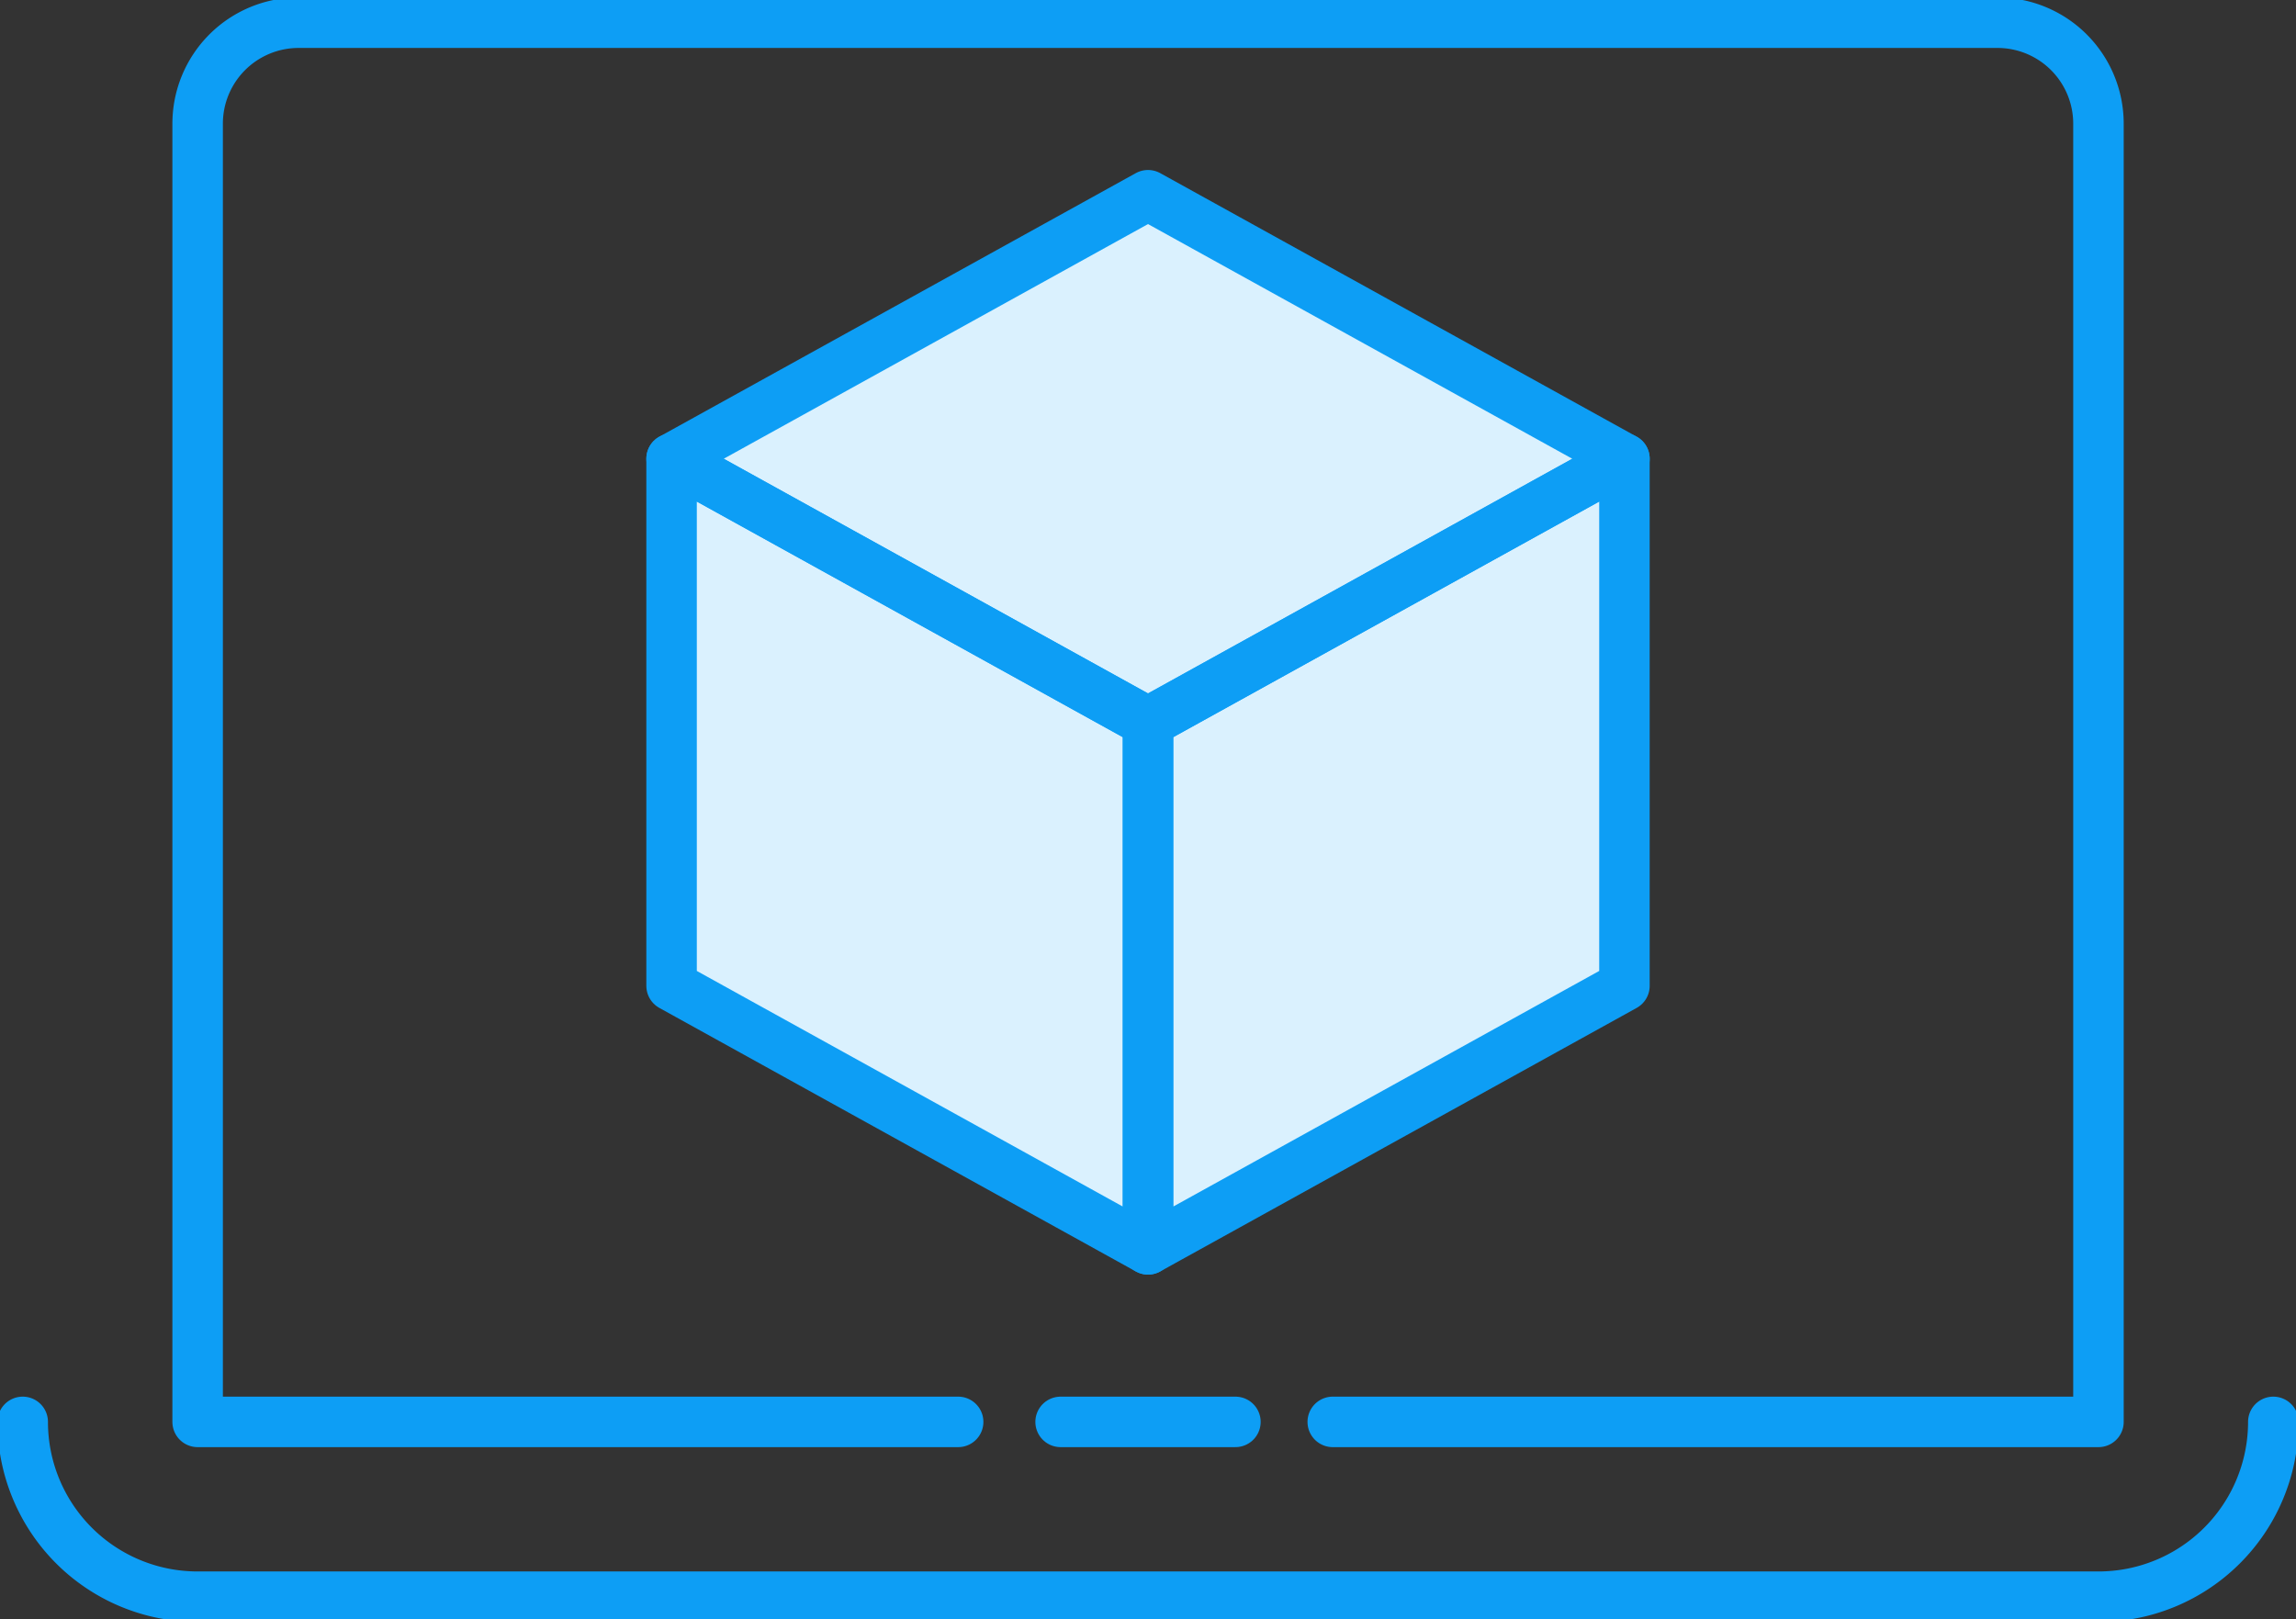 <svg xmlns="http://www.w3.org/2000/svg" xmlns:xlink="http://www.w3.org/1999/xlink" width="90.961" height="64.162" viewBox="0 0 90.961 64.162">
  <rect x="0" y="0" width="90.961" height="64.162" fill="#333333" stroke="none"/>
  <defs>
    <clipPath id="clip-path">
      <rect id="Rectangle_12" data-name="Rectangle 12" width="90.961" height="64.162" transform="translate(0 0)" fill="none" stroke="#0d9ef5" stroke-width="2"/>
    </clipPath>
  </defs>
  <g id="Group_8" data-name="Group 8" transform="translate(-566 -1401)">
    <path id="Path_404" data-name="Path 404" d="M592.5,1439.5v-20.125l19-10.625,18.75,10.625v20.875L611.5,1450.5Z" fill="#daf1fe"/>
    <g id="Group_7" data-name="Group 7" transform="translate(566 1401)">
      <path id="Path_399" data-name="Path 399" d="M26.606,18.176,45.481,28.617,64.356,18.176,45.481,7.735Z" fill="none" stroke="#0d9ef5" stroke-linecap="round" stroke-linejoin="round" stroke-width="2"/>
      <path id="Path_400" data-name="Path 400" d="M64.356,18.176V39.059L45.481,49.5V28.617Z" fill="none" stroke="#0d9ef5" stroke-linecap="round" stroke-linejoin="round" stroke-width="2"/>
      <path id="Path_401" data-name="Path 401" d="M26.606,18.176,45.481,28.617V49.5L26.606,39.059Z" fill="none" stroke="#0d9ef5" stroke-linecap="round" stroke-linejoin="round" stroke-width="2"/>
      <g id="Group_6" data-name="Group 6">
        <g id="Group_5" data-name="Group 5" clip-path="url(#clip-path)">
          <path id="Path_402" data-name="Path 402" d="M52.8,56.336H83.135V4.905a4,4,0,0,0-4-4.005H11.83a4,4,0,0,0-4,4.005V56.336H37.959" fill="none" stroke="#0d9ef5" stroke-linecap="round" stroke-linejoin="round" stroke-width="2"/>
          <path id="Path_403" data-name="Path 403" d="M.9,56.336a6.926,6.926,0,0,0,6.926,6.926h75.31a6.926,6.926,0,0,0,6.926-6.926" fill="none" stroke="#0d9ef5" stroke-linecap="round" stroke-linejoin="round" stroke-width="2"/>
          <line id="Line_4" data-name="Line 4" x2="6.926" transform="translate(42.018 56.336)" fill="none" stroke="#0d9ef5" stroke-linecap="round" stroke-linejoin="round" stroke-width="2"/>
        </g>
      </g>
    </g>
  </g>
</svg>
